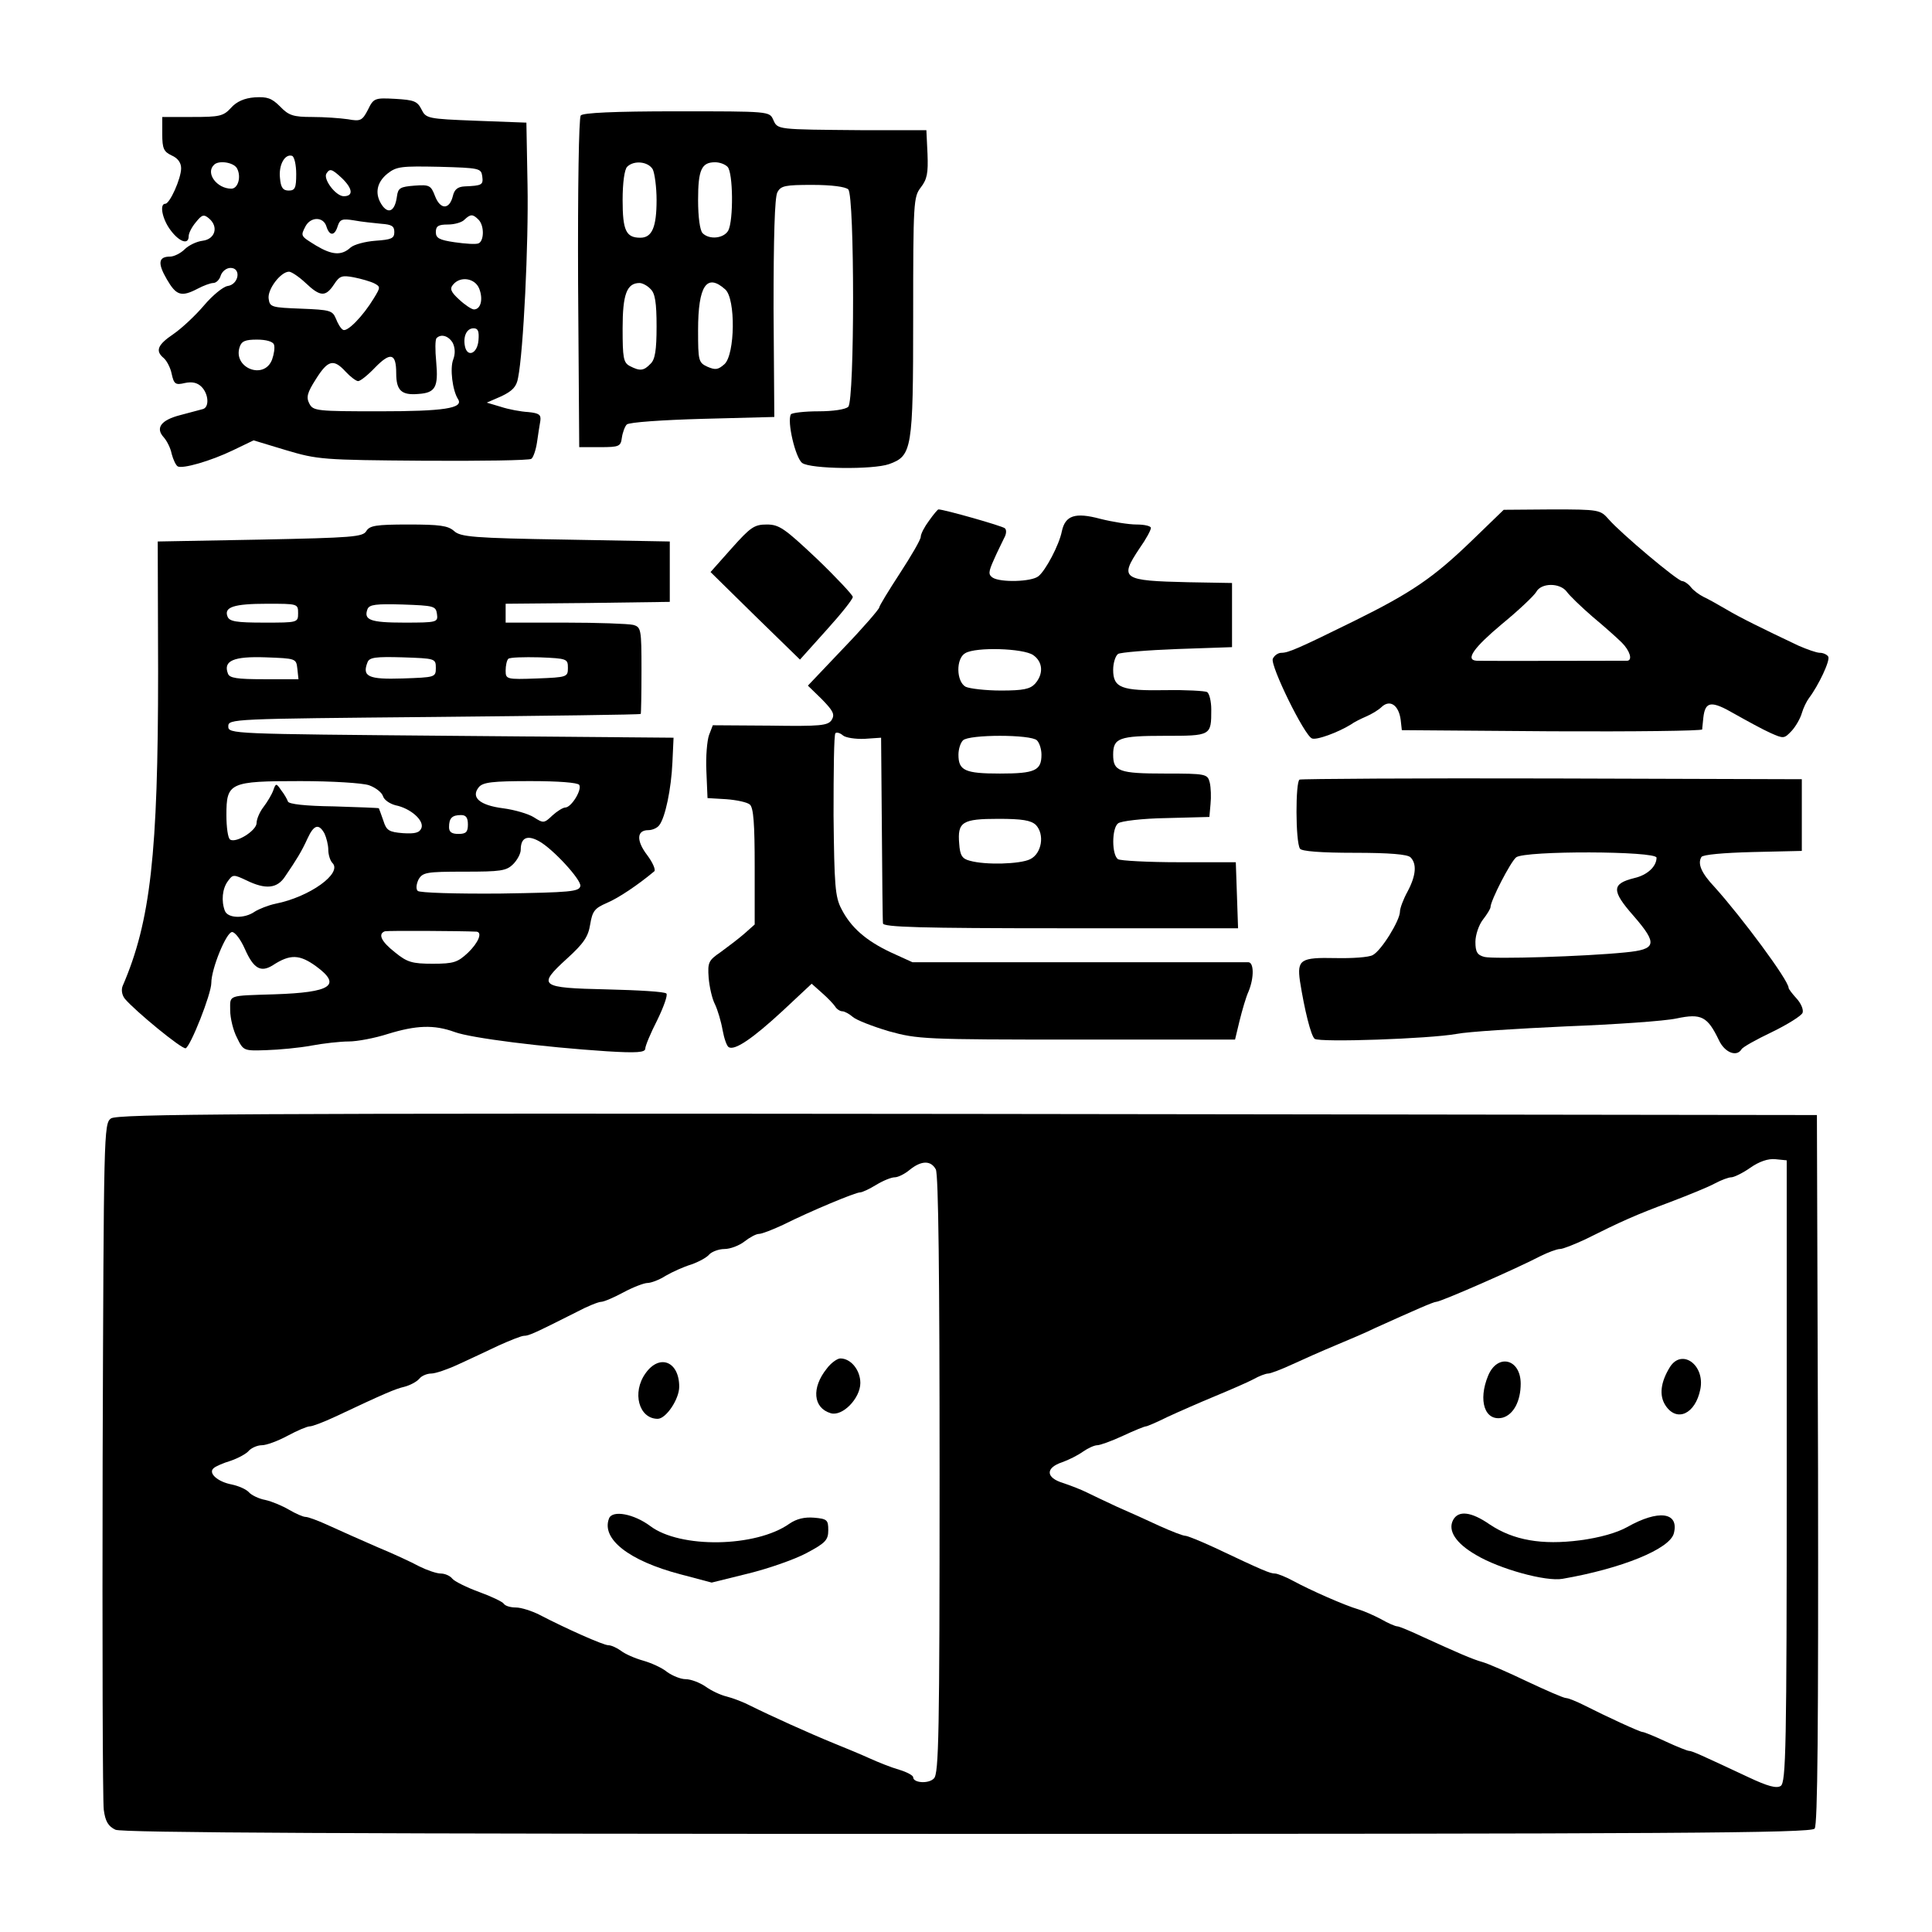<?xml version="1.0" standalone="no"?>
<!DOCTYPE svg PUBLIC "-//W3C//DTD SVG 20010904//EN"
 "http://www.w3.org/TR/2001/REC-SVG-20010904/DTD/svg10.dtd">
<svg version="1.0" xmlns="http://www.w3.org/2000/svg"
 width="512pt" height="512pt" viewBox="0 0 512 512"
 preserveAspectRatio="xMidYMid meet">
<g transform="translate(0,512) scale(0.1,-0.1)"
fill="#000000" stroke="none">
<path d="M675 4862 c-27 -2 -48 -11 -63 -28 -20 -22 -31 -24 -102 -24 l-80 0
0 -45 c0 -39 4 -47 25 -57 16 -7 25 -19 25 -34 0 -27 -30 -94 -42 -94 -16 0
-8 -41 14 -70 23 -31 48 -40 48 -16 0 8 8 24 19 37 16 20 21 22 35 10 26 -22
16 -55 -17 -59 -16 -2 -37 -12 -48 -23 -10 -10 -28 -19 -38 -19 -31 0 -34 -17
-9 -60 25 -43 38 -48 82 -25 15 8 34 15 41 15 8 0 17 9 20 20 4 11 15 20 26
20 29 0 22 -44 -8 -48 -12 -2 -40 -25 -62 -51 -22 -26 -58 -60 -81 -76 -43
-29 -49 -45 -26 -64 8 -7 18 -26 21 -42 6 -27 10 -30 35 -24 19 4 33 1 44 -10
19 -19 21 -54 4 -59 -7 -2 -34 -9 -60 -16 -51 -13 -67 -34 -44 -59 8 -9 18
-28 21 -44 4 -15 11 -30 16 -33 13 -7 87 14 147 43 l54 26 86 -26 c84 -25 97
-26 364 -28 152 -1 281 1 286 5 5 3 12 23 15 43 3 21 7 47 9 58 2 16 -3 20
-32 23 -19 1 -52 7 -73 14 l-37 11 39 17 c29 14 40 25 44 49 14 69 28 356 25
511 l-3 165 -133 5 c-129 5 -133 6 -145 30 -11 22 -20 25 -69 28 -55 3 -58 2
-73 -29 -15 -29 -20 -31 -53 -25 -21 3 -63 6 -95 6 -50 0 -62 4 -85 28 -22 22
-34 26 -67 24z m110 -203 c0 -37 -3 -44 -20 -44 -15 0 -21 8 -23 33 -4 35 13
65 32 59 6 -2 11 -24 11 -48z m-157 15 c12 -22 3 -54 -15 -54 -38 0 -69 41
-46 63 12 13 52 7 61 -9z m650 -21 c3 -23 0 -25 -47 -27 -18 -1 -27 -8 -31
-26 -9 -36 -33 -36 -47 0 -11 29 -15 31 -55 28 -37 -3 -43 -6 -46 -28 -5 -38
-21 -48 -38 -26 -22 30 -17 62 13 86 24 19 37 20 137 18 107 -3 111 -4 114
-25z m-372 -5 c29 -28 31 -48 5 -48 -21 0 -55 45 -46 60 9 14 14 13 41 -12z
m362 -110 c16 -16 15 -57 0 -63 -7 -3 -35 -1 -63 3 -41 6 -50 11 -50 27 0 16
7 20 32 20 18 0 38 6 44 13 16 15 22 15 37 0z m-403 -18 c8 -26 22 -26 30 1 6
18 12 20 43 15 21 -4 53 -7 72 -9 28 -2 35 -6 35 -22 0 -17 -8 -20 -50 -23
-27 -2 -57 -10 -66 -18 -24 -22 -49 -20 -91 5 -42 26 -42 25 -28 52 14 25 47
25 55 -1z m-55 -150 c39 -37 53 -37 75 -4 15 23 21 25 53 19 20 -4 44 -11 54
-16 17 -9 16 -11 -1 -39 -29 -48 -71 -91 -82 -84 -6 3 -14 17 -19 30 -9 21
-15 23 -92 26 -78 3 -83 4 -86 26 -4 25 32 72 54 72 6 0 26 -13 44 -30z m460
-15 c11 -28 4 -55 -14 -55 -6 0 -24 12 -39 26 -22 20 -26 29 -16 40 19 23 58
17 69 -11z m-2 -137 c-3 -36 -30 -46 -36 -15 -5 26 5 47 23 47 12 0 15 -8 13
-32z m-68 -7 c6 -13 7 -28 1 -44 -9 -23 -2 -82 13 -105 15 -24 -38 -32 -208
-32 -166 0 -176 1 -186 20 -9 17 -6 29 17 65 32 51 47 55 79 20 13 -14 28 -25
33 -25 6 0 26 16 45 36 41 42 56 38 56 -15 0 -46 14 -59 59 -55 45 3 53 18 47
85 -3 31 -3 59 1 63 12 12 32 6 43 -13z m-474 -4 c3 -8 0 -26 -5 -40 -21 -55
-104 -22 -86 33 5 16 15 20 46 20 24 0 42 -5 45 -13z"/>
<path d="M1539 4814 c-5 -7 -8 -190 -7 -445 l3 -434 55 0 c51 0 55 2 58 25 2
14 8 30 13 35 6 6 94 12 200 15 l191 5 -2 287 c0 189 3 295 10 308 9 18 21 20
93 20 51 0 88 -5 95 -12 17 -17 17 -559 0 -576 -7 -7 -40 -12 -79 -12 -37 0
-70 -4 -73 -8 -11 -18 12 -116 30 -129 22 -16 187 -18 230 -3 61 22 64 38 64
389 0 306 1 319 20 344 17 22 20 38 18 89 l-3 63 -170 0 c-228 2 -224 1 -236
28 -10 22 -11 22 -255 22 -169 0 -249 -4 -255 -11z m191 -143 c5 -11 10 -47
10 -81 0 -72 -12 -100 -43 -100 -38 0 -47 19 -47 100 0 46 5 81 12 88 18 18
56 14 68 -7z m198 7 c15 -15 16 -142 2 -169 -12 -21 -50 -25 -68 -7 -7 7 -12
42 -12 88 0 80 9 100 45 100 12 0 26 -5 33 -12z m-204 -324 c12 -11 16 -36 16
-99 0 -63 -4 -88 -16 -99 -18 -19 -28 -20 -55 -6 -17 9 -19 22 -19 100 0 90
11 120 45 120 7 0 21 -7 29 -16z m198 -1 c28 -25 26 -172 -2 -198 -17 -15 -24
-16 -45 -7 -24 11 -25 16 -25 97 0 118 23 152 72 108z"/>
<path d="M2462 3740 c-12 -16 -22 -35 -22 -43 0 -7 -25 -50 -55 -96 -30 -46
-55 -87 -55 -91 0 -4 -42 -53 -94 -107 l-95 -100 37 -36 c30 -31 35 -40 26
-55 -10 -15 -29 -17 -163 -15 l-152 1 -10 -26 c-5 -14 -9 -57 -7 -96 l3 -71
50 -3 c27 -2 55 -8 62 -14 10 -8 13 -52 13 -164 l0 -154 -27 -24 c-16 -14 -44
-35 -63 -49 -32 -22 -35 -27 -32 -68 2 -24 9 -56 17 -71 7 -15 16 -45 20 -68
4 -22 11 -42 16 -45 16 -10 64 23 143 96 l77 72 27 -24 c15 -13 31 -30 35 -36
4 -7 13 -13 19 -13 6 0 19 -7 28 -15 9 -8 52 -25 96 -38 76 -21 94 -22 498
-22 l419 0 12 50 c7 28 17 63 24 78 15 37 14 77 -1 77 -7 0 -210 0 -452 0
l-438 0 -57 26 c-66 31 -106 66 -131 115 -17 32 -19 63 -21 248 0 117 1 215 5
218 3 3 12 1 20 -6 7 -6 33 -10 57 -9 l44 3 2 -240 c1 -132 2 -246 3 -252 0
-10 101 -13 470 -13 l471 0 -3 88 -3 87 -150 0 c-82 0 -156 4 -162 8 -17 11
-17 82 0 95 7 6 64 13 128 14 l114 3 3 34 c2 19 1 44 -2 57 -6 23 -9 24 -119
24 -122 0 -137 6 -137 50 0 44 15 50 136 50 124 0 124 0 124 70 0 21 -5 42
-11 46 -6 3 -56 6 -110 5 -117 -2 -139 6 -139 54 0 18 6 37 13 42 6 4 77 10
157 13 l145 5 0 85 0 85 -115 2 c-177 4 -184 9 -130 90 17 24 30 48 30 54 0 5
-17 9 -38 9 -21 0 -64 7 -96 15 -67 18 -93 9 -102 -33 -7 -36 -43 -104 -62
-119 -18 -15 -100 -17 -121 -4 -12 8 -12 15 3 48 9 21 22 46 27 57 6 10 7 22
2 26 -6 6 -161 50 -176 50 -2 0 -13 -13 -25 -30z m276 -356 c26 -18 28 -50 5
-76 -13 -14 -31 -18 -90 -18 -41 0 -83 5 -94 10 -25 14 -26 75 -1 89 28 17
154 13 180 -5z m10 -226 c7 -7 12 -24 12 -38 0 -42 -17 -50 -110 -50 -93 0
-110 8 -110 50 0 14 5 31 12 38 16 16 180 16 196 0z m-3 -224 c24 -25 16 -76
-15 -91 -26 -13 -118 -16 -160 -4 -20 5 -26 14 -28 45 -5 58 8 66 104 66 63 0
86 -4 99 -16z"/>
<path d="M3895 3682 c-97 -93 -155 -133 -305 -207 -150 -74 -176 -85 -194 -85
-9 0 -19 -7 -23 -16 -7 -18 84 -204 104 -211 12 -5 69 16 103 37 8 6 26 15 40
21 14 6 33 17 42 26 22 20 45 4 50 -35 l3 -27 398 -3 c218 -1 397 1 398 5 0 5
2 18 3 31 5 44 21 46 83 10 32 -18 74 -41 94 -50 36 -16 37 -16 57 5 11 12 23
33 27 47 4 14 13 32 19 40 25 33 57 100 51 110 -3 5 -13 10 -22 10 -9 0 -34 9
-57 19 -97 46 -154 74 -191 96 -22 13 -49 28 -60 33 -12 6 -27 17 -34 26 -7 9
-18 16 -23 16 -12 0 -163 127 -195 164 -22 25 -25 26 -150 26 l-128 -1 -90
-87z m257 -130 c7 -10 38 -40 68 -66 30 -25 65 -56 78 -69 21 -21 29 -46 15
-48 -12 0 -387 -1 -400 0 -31 2 -7 35 67 97 44 36 85 75 91 85 13 25 63 25 81
1z"/>
<path d="M971 3713 c-9 -16 -36 -18 -281 -23 l-272 -5 1 -345 c0 -483 -20
-662 -94 -833 -4 -10 -2 -24 6 -34 28 -33 151 -134 161 -131 13 5 68 144 68
173 0 38 40 135 55 135 8 0 23 -20 34 -45 23 -52 42 -63 74 -43 46 30 71 29
115 -3 68 -50 40 -69 -110 -74 -126 -4 -118 -1 -118 -42 0 -21 8 -54 18 -73
17 -35 18 -35 78 -33 33 1 87 6 119 12 32 6 77 11 99 11 23 0 70 9 104 20 75
23 122 25 177 5 43 -16 234 -40 403 -51 80 -5 102 -3 102 7 0 7 14 41 32 76
17 35 28 66 24 70 -4 5 -75 9 -157 11 -180 4 -186 9 -106 82 44 40 56 58 61
90 6 36 12 43 44 57 31 13 83 48 126 84 4 4 -4 23 -19 43 -29 38 -28 66 3 66
11 0 24 6 29 13 16 20 32 97 35 167 l3 65 -590 5 c-582 5 -590 5 -590 25 0 20
8 20 545 25 300 3 546 6 548 8 1 1 2 53 2 116 0 109 -1 114 -22 120 -13 3 -94
6 -180 6 l-158 0 0 25 0 25 218 2 217 3 0 80 0 80 -276 5 c-245 4 -279 7 -296
23 -16 14 -38 17 -121 17 -86 0 -102 -3 -111 -17z m-181 -218 c0 -25 -1 -25
-90 -25 -74 0 -92 3 -97 16 -10 25 16 34 105 34 81 0 82 0 82 -25z m368 -2 c3
-22 1 -23 -87 -23 -90 0 -108 7 -97 36 5 12 23 14 93 12 83 -3 88 -4 91 -25z
m-370 -145 l3 -28 -91 0 c-72 0 -92 3 -96 15 -13 34 15 46 100 43 80 -3 81 -3
84 -30z m367 2 c0 -25 -2 -25 -88 -28 -91 -3 -108 5 -93 43 5 13 22 15 93 13
86 -3 88 -3 88 -28z m350 0 c0 -24 -2 -25 -82 -28 -81 -3 -83 -2 -83 21 0 13
3 27 7 31 4 4 41 5 83 4 73 -3 75 -4 75 -28z m-527 -311 c17 -6 34 -19 37 -29
3 -10 18 -20 33 -24 40 -8 76 -40 69 -60 -5 -13 -17 -16 -49 -14 -37 3 -44 7
-52 33 -6 17 -11 31 -12 33 0 1 -54 3 -119 5 -76 1 -120 6 -122 13 -2 6 -10
20 -18 30 -13 19 -14 19 -21 -1 -4 -11 -16 -31 -26 -44 -10 -13 -18 -32 -18
-42 0 -20 -54 -54 -70 -44 -6 3 -10 33 -10 65 0 86 8 90 196 90 83 0 165 -5
182 -11z m557 1 c8 -13 -21 -60 -37 -60 -6 0 -22 -10 -34 -21 -22 -21 -24 -21
-49 -5 -14 9 -51 20 -82 24 -62 8 -86 29 -64 56 11 13 36 16 137 16 74 0 125
-4 129 -10z m-295 -105 c0 -20 -5 -25 -25 -25 -18 0 -25 5 -25 18 0 24 8 32
32 32 13 0 18 -7 18 -25z m-380 -24 c5 -11 10 -30 10 -43 0 -13 5 -29 11 -35
27 -27 -60 -90 -151 -108 -19 -4 -44 -14 -55 -21 -27 -19 -71 -18 -79 2 -10
26 -7 59 8 79 13 18 15 18 49 2 51 -25 82 -22 103 11 30 44 43 65 59 100 17
37 30 40 45 13z m568 -20 c37 -20 113 -103 110 -119 -3 -15 -25 -17 -212 -20
-117 -1 -214 2 -219 7 -5 5 -4 17 2 30 11 19 20 21 121 21 97 0 112 2 130 20
11 11 20 28 20 38 0 32 17 40 48 23z m-165 -240 c16 -2 5 -29 -23 -56 -27 -25
-37 -29 -93 -29 -55 0 -68 4 -100 30 -37 29 -46 49 -27 56 8 2 202 1 243 -1z"/>
<path d="M1939 3667 l-56 -63 118 -116 119 -116 70 78 c39 43 70 82 70 88 0 5
-43 51 -95 101 -86 81 -100 91 -133 91 -33 0 -43 -7 -93 -63z"/>
<path d="M3444 3054 c-11 -5 -11 -164 1 -183 4 -7 56 -11 144 -11 93 0 141 -4
149 -12 17 -17 15 -48 -8 -91 -11 -20 -20 -44 -20 -53 0 -23 -49 -103 -72
-115 -10 -6 -55 -9 -99 -8 -92 2 -102 -4 -94 -61 12 -76 29 -145 39 -153 14
-10 303 0 376 13 30 6 161 14 290 20 129 5 261 14 293 21 66 14 82 5 112 -57
15 -33 47 -46 60 -25 3 6 39 26 81 46 41 20 78 43 81 51 3 8 -4 25 -16 38 -11
12 -21 25 -21 28 0 20 -124 187 -196 267 -35 37 -46 62 -35 80 4 6 57 11 136
13 l130 3 0 95 0 95 -660 2 c-363 1 -665 -1 -671 -3z m946 -207 c0 -23 -24
-46 -59 -54 -60 -15 -61 -33 -2 -100 65 -75 61 -89 -22 -97 -109 -11 -347 -18
-373 -12 -19 5 -24 13 -24 40 0 18 9 45 20 59 11 14 20 29 20 33 0 17 53 120
68 132 23 18 372 17 372 -1z"/>
<path d="M294 2156 c-19 -14 -19 -36 -22 -903 -1 -488 0 -906 3 -929 4 -31 12
-44 31 -53 18 -8 605 -11 2258 -11 1870 0 2235 2 2245 14 8 10 10 267 9 952
l-3 939 -2251 3 c-1932 2 -2253 0 -2270 -12z m4441 -935 c0 -735 -2 -825 -16
-834 -11 -7 -34 -1 -85 23 -126 59 -150 70 -158 70 -4 0 -32 11 -62 25 -30 14
-57 25 -61 25 -7 0 -96 41 -155 71 -20 10 -42 19 -48 19 -6 0 -52 20 -103 44
-50 24 -103 47 -117 51 -29 8 -69 26 -157 66 -34 16 -65 29 -70 29 -5 0 -24 8
-43 19 -19 10 -46 22 -60 26 -35 10 -128 51 -172 75 -20 11 -43 20 -49 20 -13
0 -30 7 -161 69 -37 17 -71 31 -77 31 -6 0 -37 12 -68 26 -32 15 -83 38 -113
51 -30 14 -66 31 -80 38 -14 7 -42 18 -63 25 -46 14 -47 40 -2 55 17 6 41 18
55 28 13 9 30 17 38 17 7 0 38 11 68 25 30 14 57 25 61 25 3 0 29 11 57 25 28
13 85 38 126 55 41 17 87 37 102 45 14 8 32 15 39 15 6 0 35 11 63 24 28 13
80 36 116 51 36 15 83 35 105 46 102 46 154 69 161 69 12 0 213 88 276 121 20
10 44 19 52 19 8 0 38 12 68 26 96 48 132 64 223 98 50 19 104 41 120 50 17 9
36 16 43 16 7 0 30 11 50 25 24 17 48 25 67 23 l30 -3 0 -824z m-2255 800 c7
-13 10 -284 10 -810 0 -684 -2 -792 -15 -804 -14 -15 -55 -12 -55 3 0 5 -17
14 -37 20 -21 6 -56 20 -78 30 -22 10 -65 28 -95 40 -64 26 -170 74 -220 99
-19 10 -48 21 -64 25 -17 4 -42 16 -57 27 -15 10 -38 19 -52 19 -13 0 -35 9
-49 19 -13 11 -42 24 -63 30 -22 6 -49 18 -59 26 -11 8 -26 15 -34 15 -13 0
-112 44 -183 81 -20 10 -48 19 -62 19 -14 0 -28 4 -32 10 -3 5 -32 19 -65 31
-33 12 -65 28 -71 35 -6 8 -20 14 -31 14 -11 0 -37 9 -57 19 -20 11 -70 34
-111 51 -41 18 -98 43 -126 56 -28 13 -57 24 -64 24 -7 0 -27 9 -44 19 -17 10
-45 22 -63 26 -17 3 -37 13 -43 20 -7 8 -27 17 -46 21 -37 7 -63 30 -48 43 5
5 26 14 46 20 20 7 42 19 48 27 7 7 22 14 34 14 12 0 42 11 68 25 26 14 52 25
59 25 7 0 36 11 66 25 136 64 160 74 185 80 15 4 32 13 39 21 6 8 21 14 32 14
11 0 43 11 71 24 28 13 76 35 107 50 31 14 61 26 68 26 12 0 26 6 139 63 28
15 58 27 65 27 7 0 33 11 59 25 26 14 55 25 64 25 9 0 31 8 48 19 17 10 48 24
68 30 20 7 42 19 48 27 7 7 25 14 40 14 15 0 39 9 53 20 14 11 31 20 38 20 8
0 36 11 64 24 74 37 192 86 204 86 6 0 25 9 43 20 18 11 40 20 49 20 9 0 27 9
40 20 31 25 56 25 69 1z"/>
<path d="M4426 1498 c-25 -40 -30 -76 -12 -103 30 -45 79 -22 92 43 13 64 -48
109 -80 60z"/>
<path d="M3944 1475 c-28 -67 -9 -123 38 -112 29 8 48 44 48 90 0 66 -61 81
-86 22z"/>
<path d="M3851 1092 c-15 -28 7 -62 61 -93 62 -37 185 -71 229 -63 156 27 285
79 295 121 14 56 -41 63 -124 16 -27 -15 -72 -28 -125 -35 -101 -13 -176 0
-239 42 -49 34 -83 38 -97 12z"/>
<path d="M2191 1493 c-41 -51 -36 -104 10 -118 31 -10 79 39 79 80 0 34 -25
65 -53 65 -8 0 -25 -12 -36 -27z"/>
<path d="M1711 1481 c-37 -51 -18 -121 32 -121 22 0 57 52 57 85 0 67 -52 88
-89 36z"/>
<path d="M1614 1096 c-21 -54 52 -112 189 -148 l83 -22 97 24 c53 13 122 37
154 54 51 27 58 35 58 61 0 27 -3 30 -38 33 -25 2 -46 -3 -65 -16 -89 -63
-290 -66 -369 -6 -43 32 -100 43 -109 20z"/>
</g>
</svg>
